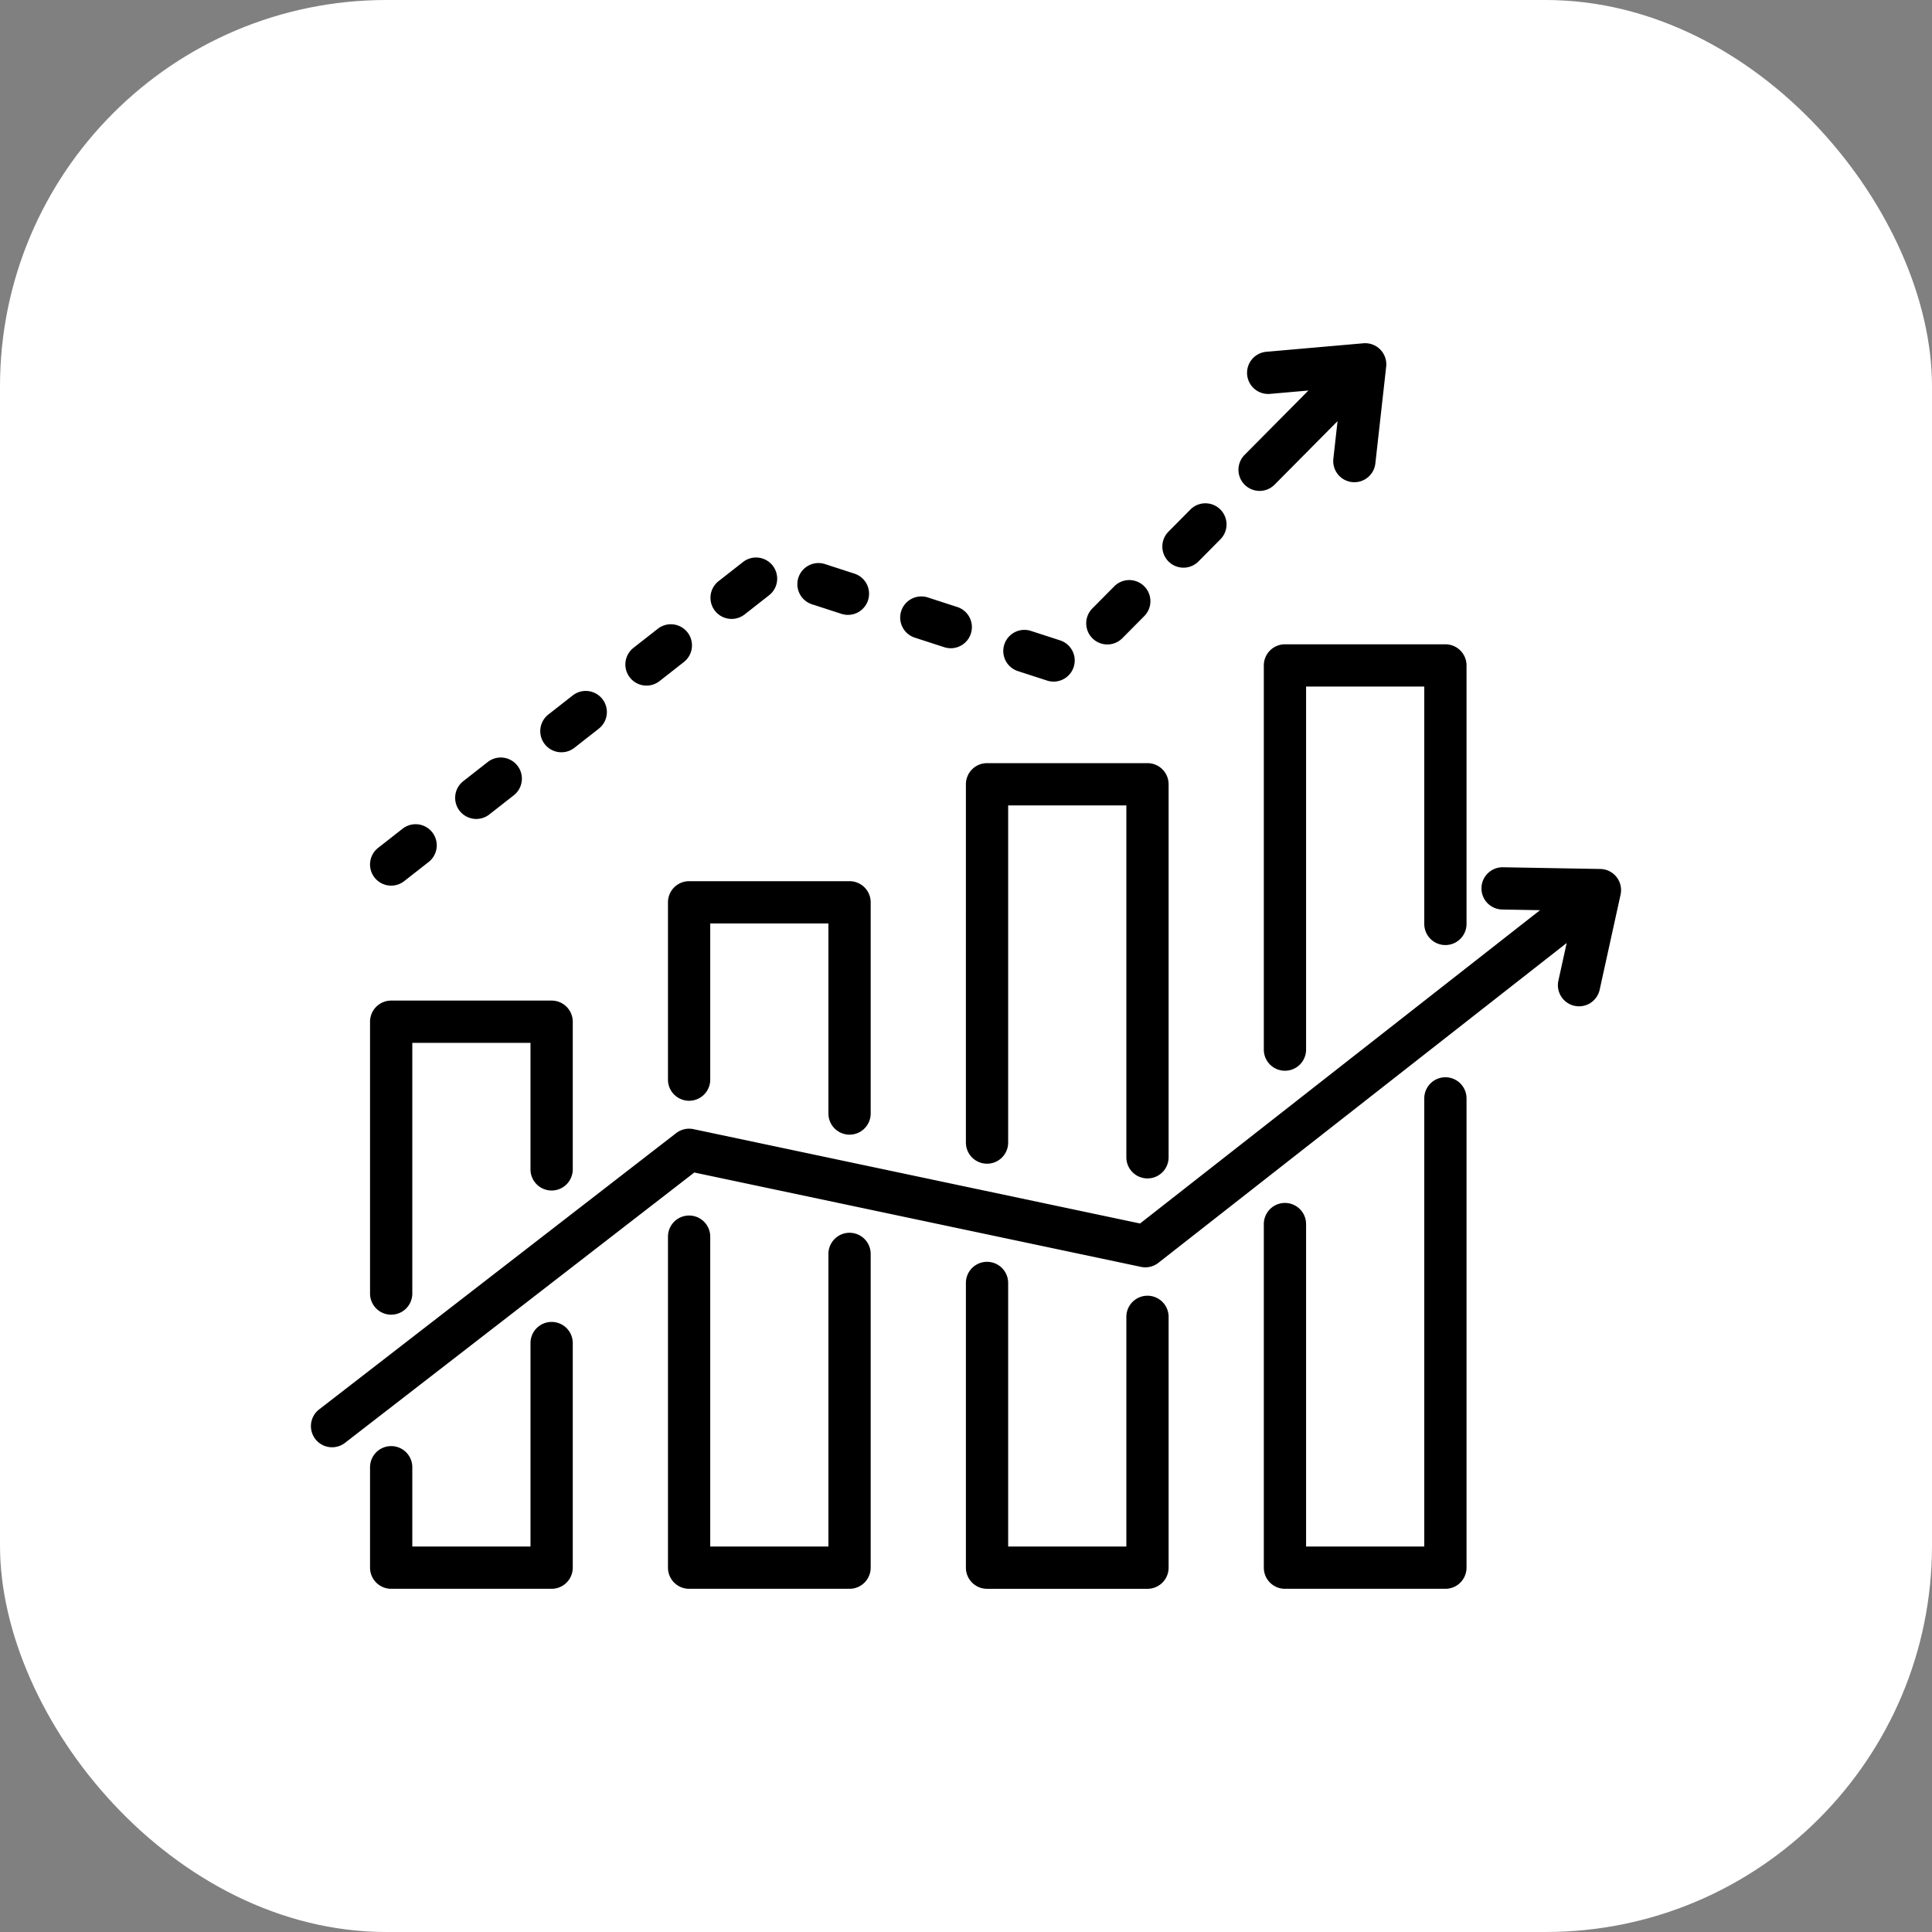 <svg xmlns="http://www.w3.org/2000/svg" version="1.1" xmlns:xlink="http://www.w3.org/1999/xlink" width="512" height="512" x="0" y="0" viewBox="0 0 512 512" style="enable-background:new 0 0 512 512" xml:space="preserve" class=""><rect x="0" y="0" width="512" height="512" fill="#808080" stroke="none"/><rect width="512" height="512" rx="102.4" ry="102.4" fill="#ffffff" shape="rounded"></rect><g transform="matrix(0.7,0,0,0.7,76.8,76.8)"><path d="M376.75 134.208h60.744a8 8 0 0 1 8 8v97.863a8 8 0 0 1-16 0v-89.863H384.75v137.444a8 8 0 0 1-16 0V142.208a8 8 0 0 1 8-8zM211.914 319.852a8 8 0 0 0 8-8v-79.963a8 8 0 0 0-8-8h-60.743a8 8 0 0 0-8 8v67.131a8 8 0 0 0 16 0v-59.131h44.743v71.963a8 8 0 0 0 8 8zM38.38 388.006a8 8 0 0 0 8-8v-94.912h44.743v47.902a8 8 0 0 0 16 0v-55.902a8 8 0 0 0-8-8H38.38a8 8 0 0 0-8 8v102.912a8 8 0 0 0 8 8zm60.744 2.743a8 8 0 0 0-8 8v77.033H46.38v-30.023a8 8 0 0 0-16 0v38.023a8 8 0 0 0 8 8h60.743a8 8 0 0 0 8-8v-85.033a7.999 7.999 0 0 0-7.999-8zm156.837-67.901a8 8 0 0 0 16 0V195.203h44.744V328.42a8 8 0 0 0 16 0V187.203a8 8 0 0 0-8-8h-60.744a8 8 0 0 0-8 8zm68.744 57.98a8 8 0 0 0-8 8v86.956h-44.744v-99.789a8 8 0 0 0-16 0v107.789a8 8 0 0 0 8 8h60.744a8 8 0 0 0 8-8v-94.956a8 8 0 0 0-8-8zm-112.791-23.829a8 8 0 0 0-8 8v110.784h-44.743V358.469a8 8 0 0 0-16 0v125.313a8 8 0 0 0 8 8h60.743a8 8 0 0 0 8-8V364.999a8 8 0 0 0-8-8zm225.58-58.875a8 8 0 0 0-8 8v169.658H384.75V353.705a8 8 0 0 0-16 0v130.078a8 8 0 0 0 8 8h60.744a8 8 0 0 0 8-8V306.124a8 8 0 0 0-8-8zm64.785-75.813a7.997 7.997 0 0 0-6.138-3.041l-36.852-.65c-4.403-.078-8.062 3.439-8.14 7.857a8 8 0 0 0 7.857 8.14l14.316.253-151.426 118.614-169.072-35.719a8.007 8.007 0 0 0-6.55 1.5l-135.17 104.61a8 8 0 1 0 9.793 12.653L153.14 334.183l169.1 35.725a8.004 8.004 0 0 0 6.587-1.529l154.578-121.084-3.134 14.25a8 8 0 0 0 15.627 3.437l7.916-35.997a8 8 0 0 0-1.535-6.674zm-463.893 3.261a7.964 7.964 0 0 0 4.928-1.703l9.217-7.221a8 8 0 1 0-9.867-12.595l-9.217 7.221a8 8 0 0 0 4.939 14.298zm32.22-25.242a7.967 7.967 0 0 0 4.929-1.703l9.217-7.221a8 8 0 1 0-9.868-12.594l-9.217 7.221a8 8 0 0 0 4.939 14.297zm32.221-25.244a7.967 7.967 0 0 0 4.929-1.703l9.217-7.221a8 8 0 0 0 1.363-11.231 7.999 7.999 0 0 0-11.231-1.363l-9.217 7.221a8 8 0 0 0 4.939 14.297zm32.22-25.243a7.967 7.967 0 0 0 4.929-1.703l9.217-7.221a8 8 0 0 0 1.363-11.231 7.999 7.999 0 0 0-11.231-1.363l-9.217 7.221a8 8 0 0 0 4.939 14.297zm32.221-25.243a7.964 7.964 0 0 0 4.928-1.703l9.217-7.221a8 8 0 1 0-9.867-12.595l-9.217 7.221a8 8 0 0 0 4.939 14.298zm199.881-48.465c2.059 0 4.117-.79 5.681-2.367l23.838-24.041-1.591 14.23a8 8 0 0 0 7.96 8.889 8 8 0 0 0 7.94-7.112l4.095-36.629a7.998 7.998 0 0 0-8.649-8.858l-36.716 3.22a8 8 0 0 0 1.397 15.939l14.527-1.274-24.164 24.37a8 8 0 0 0 5.682 13.633zM338.33 105.2c2.059 0 4.117-.79 5.681-2.367l8.244-8.314a8 8 0 1 0-11.361-11.265l-8.244 8.314a8 8 0 0 0 5.68 13.632zm-28.82 29.066c2.059 0 4.117-.79 5.681-2.367l8.244-8.314a8 8 0 1 0-11.361-11.265l-8.244 8.314a8 8 0 0 0 5.68 13.632zm-33.956 10.06 11.137 3.613c.82.266 1.652.393 2.47.393a8.003 8.003 0 0 0 7.608-5.533 7.999 7.999 0 0 0-5.141-10.078l-11.137-3.613a8 8 0 0 0-4.937 15.218zm-38.933-12.633 11.138 3.614c.82.266 1.652.393 2.47.393a8 8 0 0 0 2.467-15.611l-11.138-3.614a7.999 7.999 0 0 0-10.078 5.141 7.998 7.998 0 0 0 5.141 10.077zm-38.934-12.632 11.137 3.614a8 8 0 0 0 2.471.393 8 8 0 0 0 2.468-15.612l-11.137-3.614a7.998 7.998 0 0 0-10.079 5.14 8 8 0 0 0 5.14 10.079z" fill="#000000" opacity="1" data-original="#000000"></path></g></svg>